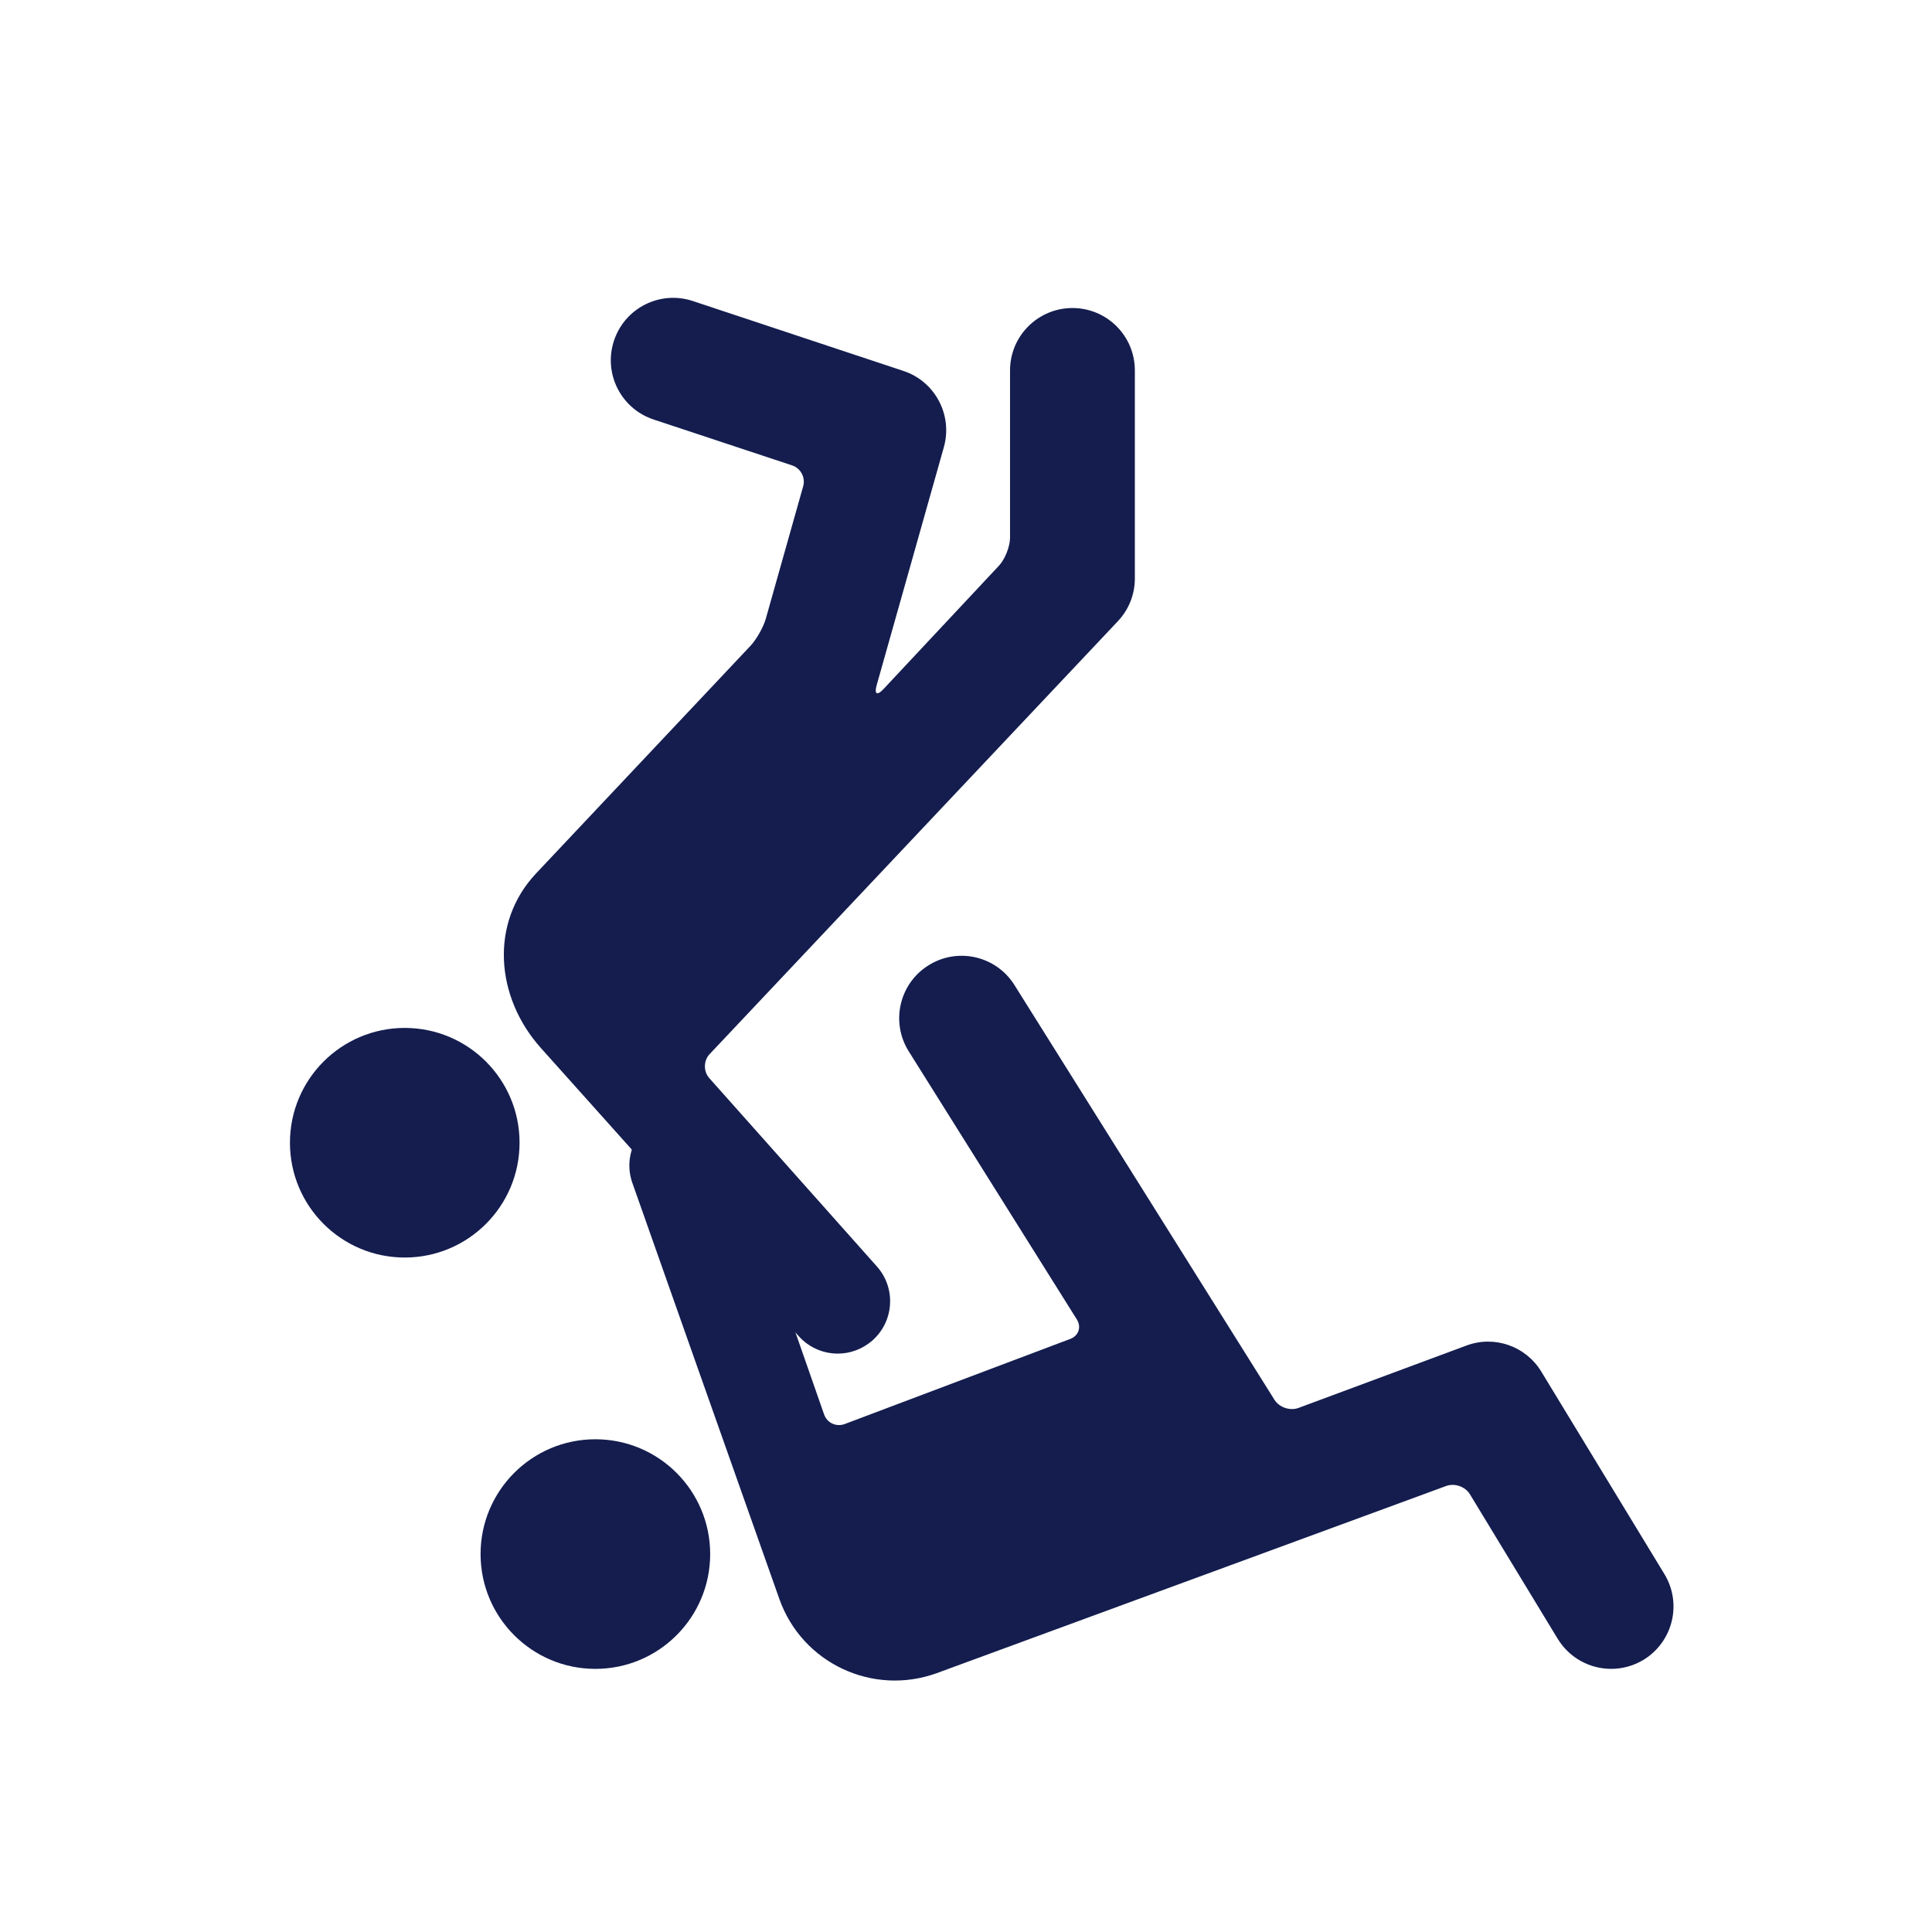 <svg xmlns="http://www.w3.org/2000/svg" xmlns:xlink="http://www.w3.org/1999/xlink" version="1.1" id="Layer_1" x="0px" y="0px" width="100%" height="100%" viewBox="0 0 78 78" enable-background="new 0 0 78 78" xml:space="preserve" class="svg-inject  replaced-svg" data-url="/upload/sportIcon__5694b1515e19d.svg">
<g>
	<circle fill="#141D4E" cx="16.341" cy="46.135" r="4.635"></circle>
	<path fill="#141D4E" d="M40.778,14.952v6.75c0,0.362-0.201,0.871-0.447,1.136l-4.67,4.99c-0.248,0.265-0.369,0.197-0.271-0.153   l2.717-9.625c0.363-1.296-0.355-2.652-1.633-3.074l-8.503-2.823c-1.32-0.438-2.745,0.277-3.182,1.599   c-0.439,1.32,0.276,2.745,1.597,3.184l5.596,1.854c0.344,0.114,0.544,0.49,0.445,0.84l-1.508,5.344   c-0.099,0.35-0.379,0.846-0.628,1.108l-8.647,9.179c-1.885,2.001-1.64,5.005,0.193,7.05c2.877,3.21,10.406,11.629,10.406,11.629   c0.419,0.469,0.997,0.709,1.581,0.709c0.498,0,1.002-0.179,1.404-0.537c0.873-0.775,0.949-2.113,0.174-2.982l-6.767-7.604   c-0.24-0.271-0.234-0.706,0.015-0.969l16.487-17.483c0.439-0.469,0.68-1.077,0.68-1.722v-8.398c0-1.391-1.127-2.518-2.518-2.518   S40.778,13.562,40.778,14.952z"></path>
	<circle fill="#141D4E" cx="24.037" cy="62.742" r="4.635"></circle>
	<path fill="#141D4E" d="M62.228,55.378c-0.627-1.034-1.896-1.478-3.029-1.053l-6.779,2.518c-0.34,0.125-0.771-0.021-0.965-0.328   l-10.5-16.748c-0.738-1.177-2.293-1.535-3.471-0.793c-1.178,0.737-1.535,2.291-0.797,3.47l6.787,10.823   c0.193,0.308,0.074,0.662-0.266,0.789l-9.105,3.436c-0.342,0.128-0.713-0.046-0.832-0.388l-3.753-10.745   c-0.385-1.102-1.589-1.683-2.693-1.297c-1.101,0.384-1.683,1.588-1.296,2.692c0,0,4.446,12.605,5.937,16.805   c0.92,2.589,3.768,3.926,6.352,2.991l20.568-7.557c0.342-0.125,0.77,0.023,0.959,0.335l3.547,5.84   c0.477,0.777,1.305,1.208,2.154,1.208c0.447,0,0.898-0.118,1.307-0.364c1.189-0.728,1.566-2.274,0.844-3.462L62.228,55.378z"></path>
</g>
</svg>
